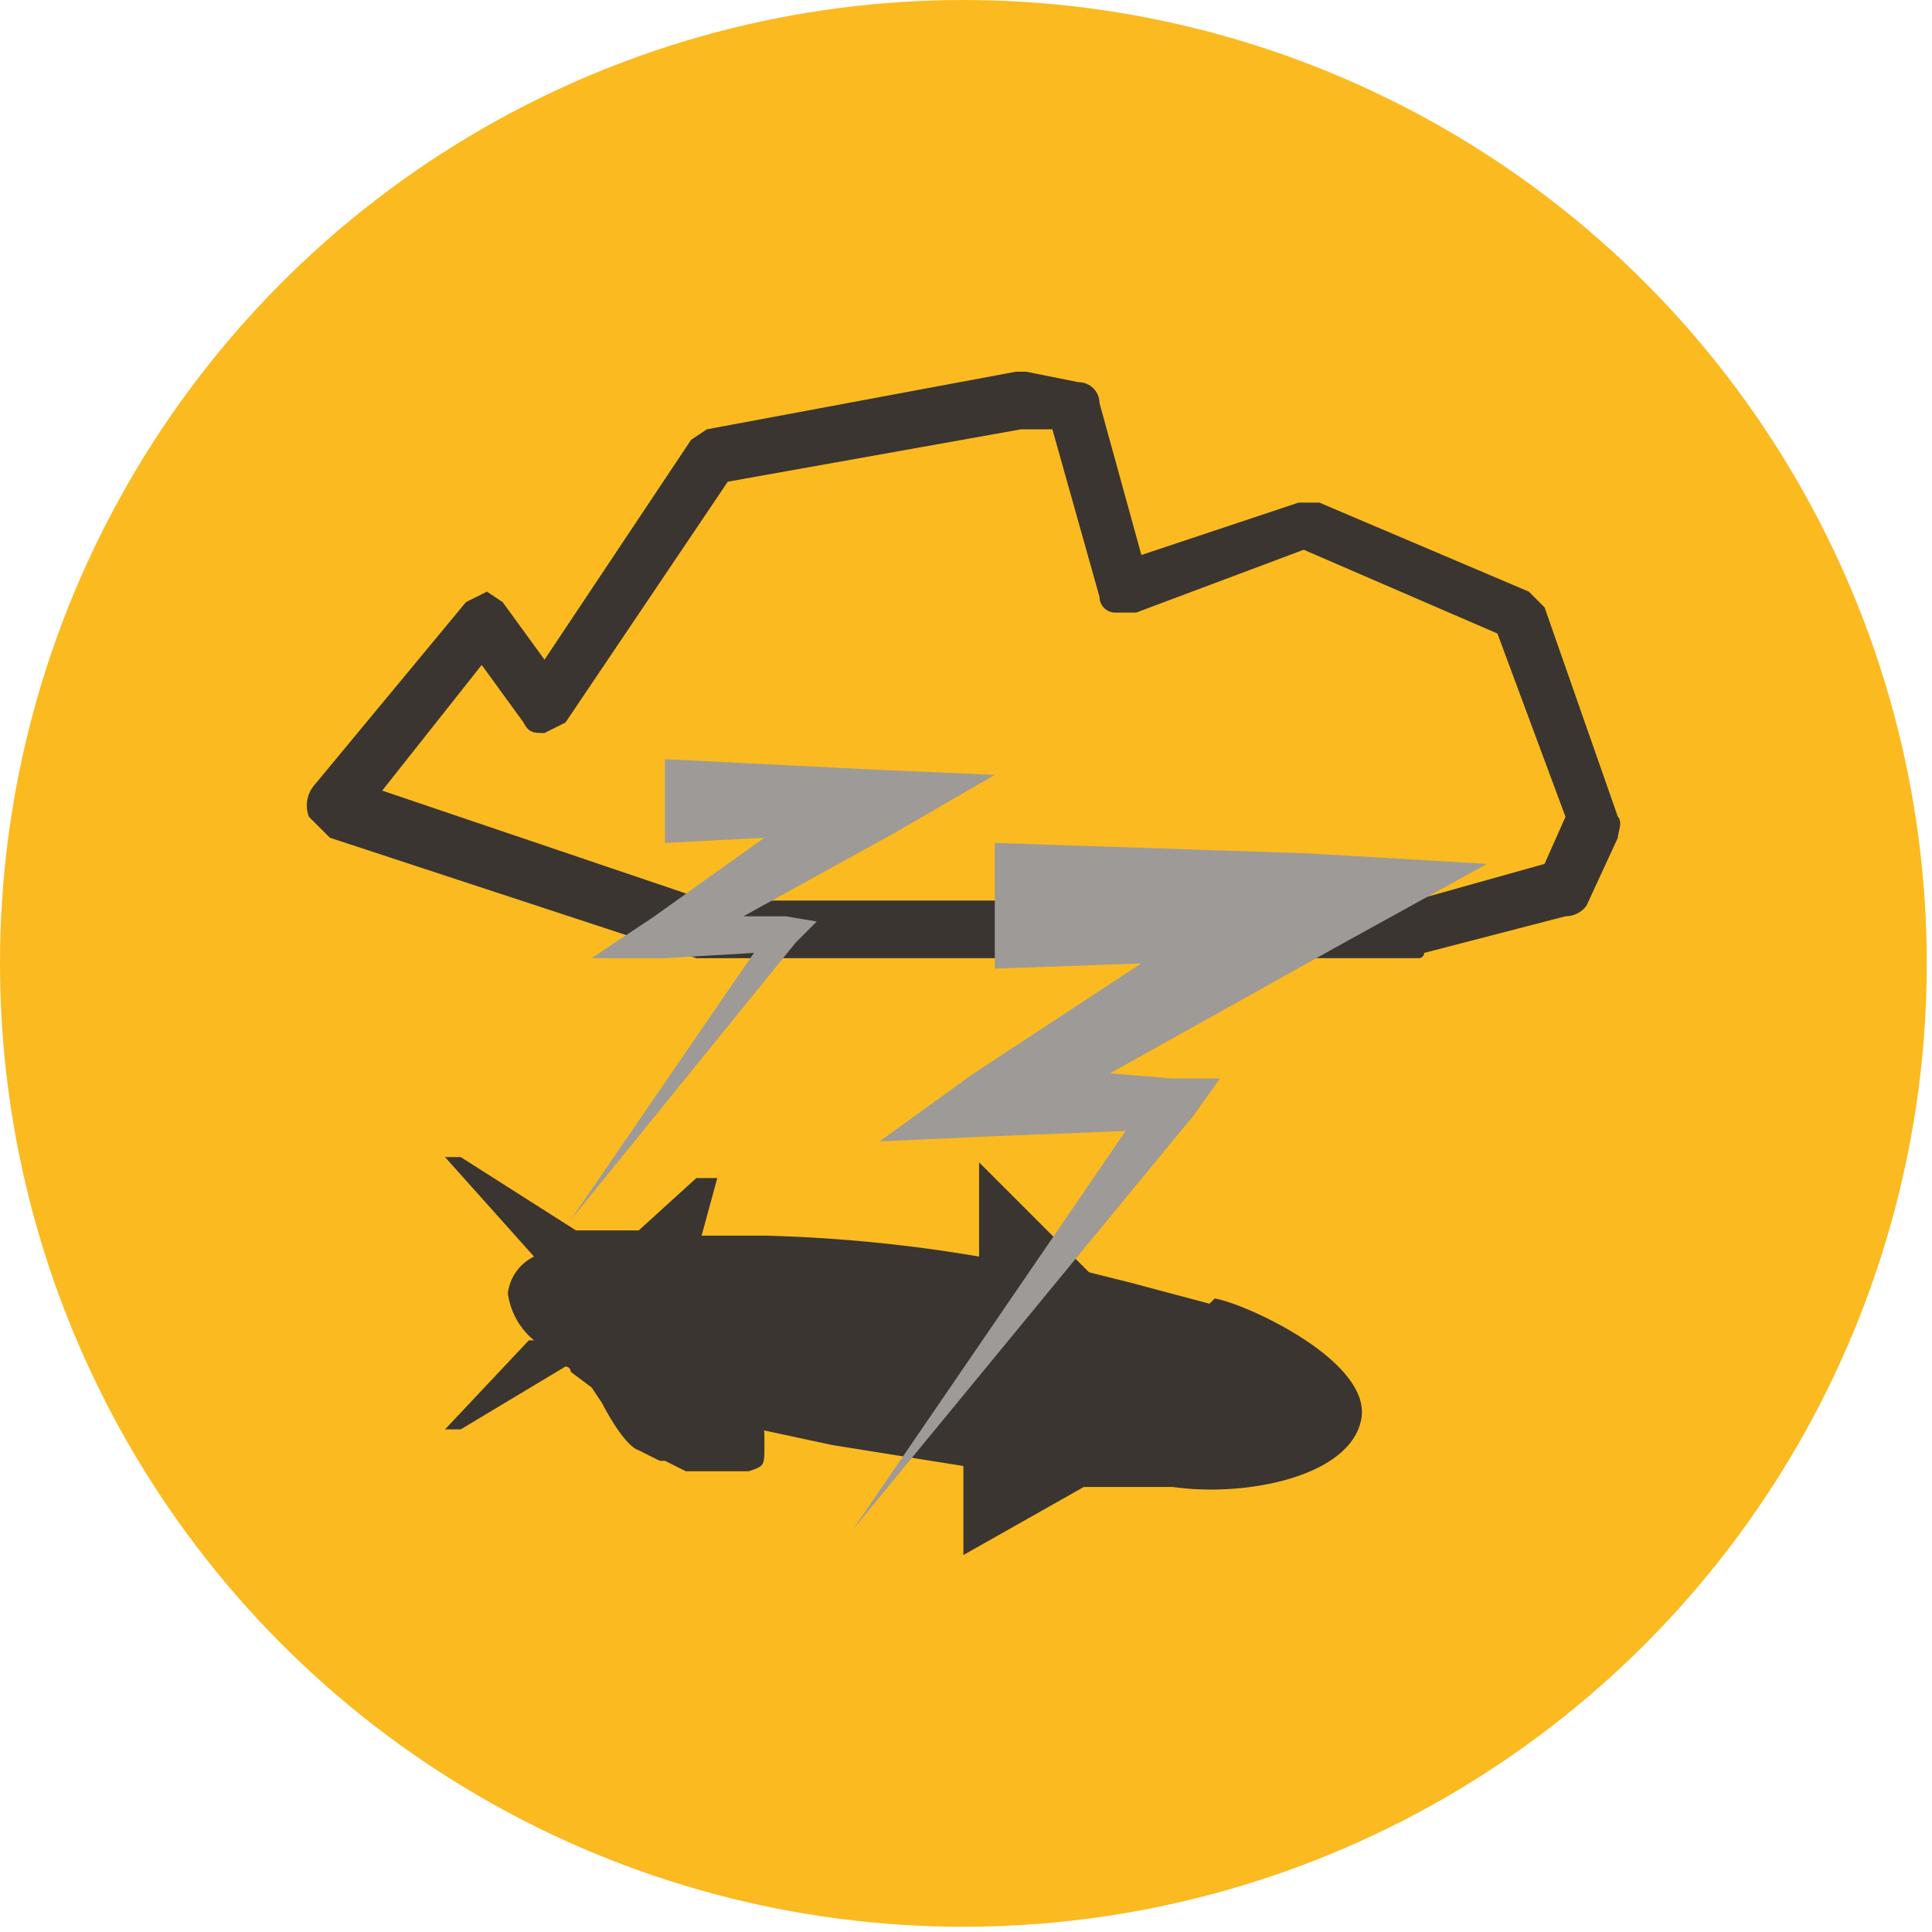 <svg xmlns="http://www.w3.org/2000/svg" viewBox="0 0 36.9 36.9">
  <defs>
    <style>
      .cls-1 {
        fill: #faba20;
      }

      .cls-2 {
        fill: #3a3531;
      }

      .cls-3 {
        fill: #9d9a98;
      }
    </style>
  </defs>
  <title>Asset 7</title>
  <g id="Layer_2" data-name="Layer 2">
    <g id="New_Brand_Art" data-name="New Brand Art">
      <g>
        <g>
          <circle class="cls-1" cx="18.4" cy="18.4" r="18.4"/>
          <g>
            <path class="cls-2" d="M27.1,18.3H13.3l-7-2.3-.4-.4A.6.6,0,0,1,6,15l2.9-3.5.4-.2.3.2.8,1.1,2.8-4.2.3-.2,5.9-1.1h.2l1,.2a.4.4,0,0,1,.4.4l.8,2.9,3-1h.4l4,1.7.3.3,1.4,4c.1.1,0,.3,0,.4l-.6,1.3a.5.5,0,0,1-.4.2l-2.7.7A.1.1,0,0,1,27.1,18.3ZM13.5,17.2H27l2.5-.7.4-.9-1.3-3.5-3.7-1.6-3.2,1.2h-.4a.3.3,0,0,1-.3-.3l-.9-3.2h-.6l-5.6,1-3.1,4.6-.4.2c-.2,0-.3,0-.4-.2l-.8-1.1L7.3,15.1Z"/>
            <path class="cls-2" d="M23.1,24.9l-1.5-.4-.8-.2-2.1-2.1V24a28.5,28.5,0,0,0-4.1-.4H13.4l.3-1.1h-.4l-1.1,1H11L8.8,22.1H8.5L10.2,24a.9.9,0,0,0-.5.7,1.4,1.4,0,0,0,.5.9h-.1L8.5,27.3h.3l2-1.2a.1.1,0,0,1,.1.1l.4.3.2.3s.4.8.7.9l.4.2h.1l.4.2h1.2c.3-.1.3-.1.3-.5s0-.3-.1-.3l1.4.3,2.5.4v1.7l2.3-1.3h1.7c1.4.2,3.4-.2,3.6-1.3s-2.2-2.2-2.8-2.3"/>
          </g>
        </g>
        <polygon class="cls-3" points="28.4 16.5 25 16.3 19 16.1 19 18.5 21.8 18.4 18.6 20.5 16.8 21.8 19 21.7 21.5 21.6 16.3 29.2 22.8 21.3 23.3 20.6 22.4 20.6 21.2 20.5 25.5 18.1 28.4 16.5"/>
        <polygon class="cls-3" points="19 14.8 16.7 14.7 12.7 14.5 12.7 16.1 14.6 16 12.5 17.5 11.3 18.3 12.7 18.3 14.4 18.2 10.9 23.3 15.2 18 15.6 17.6 15 17.5 14.2 17.5 17.1 15.9 19 14.8"/>
      </g>
    </g>
  </g>
</svg>
